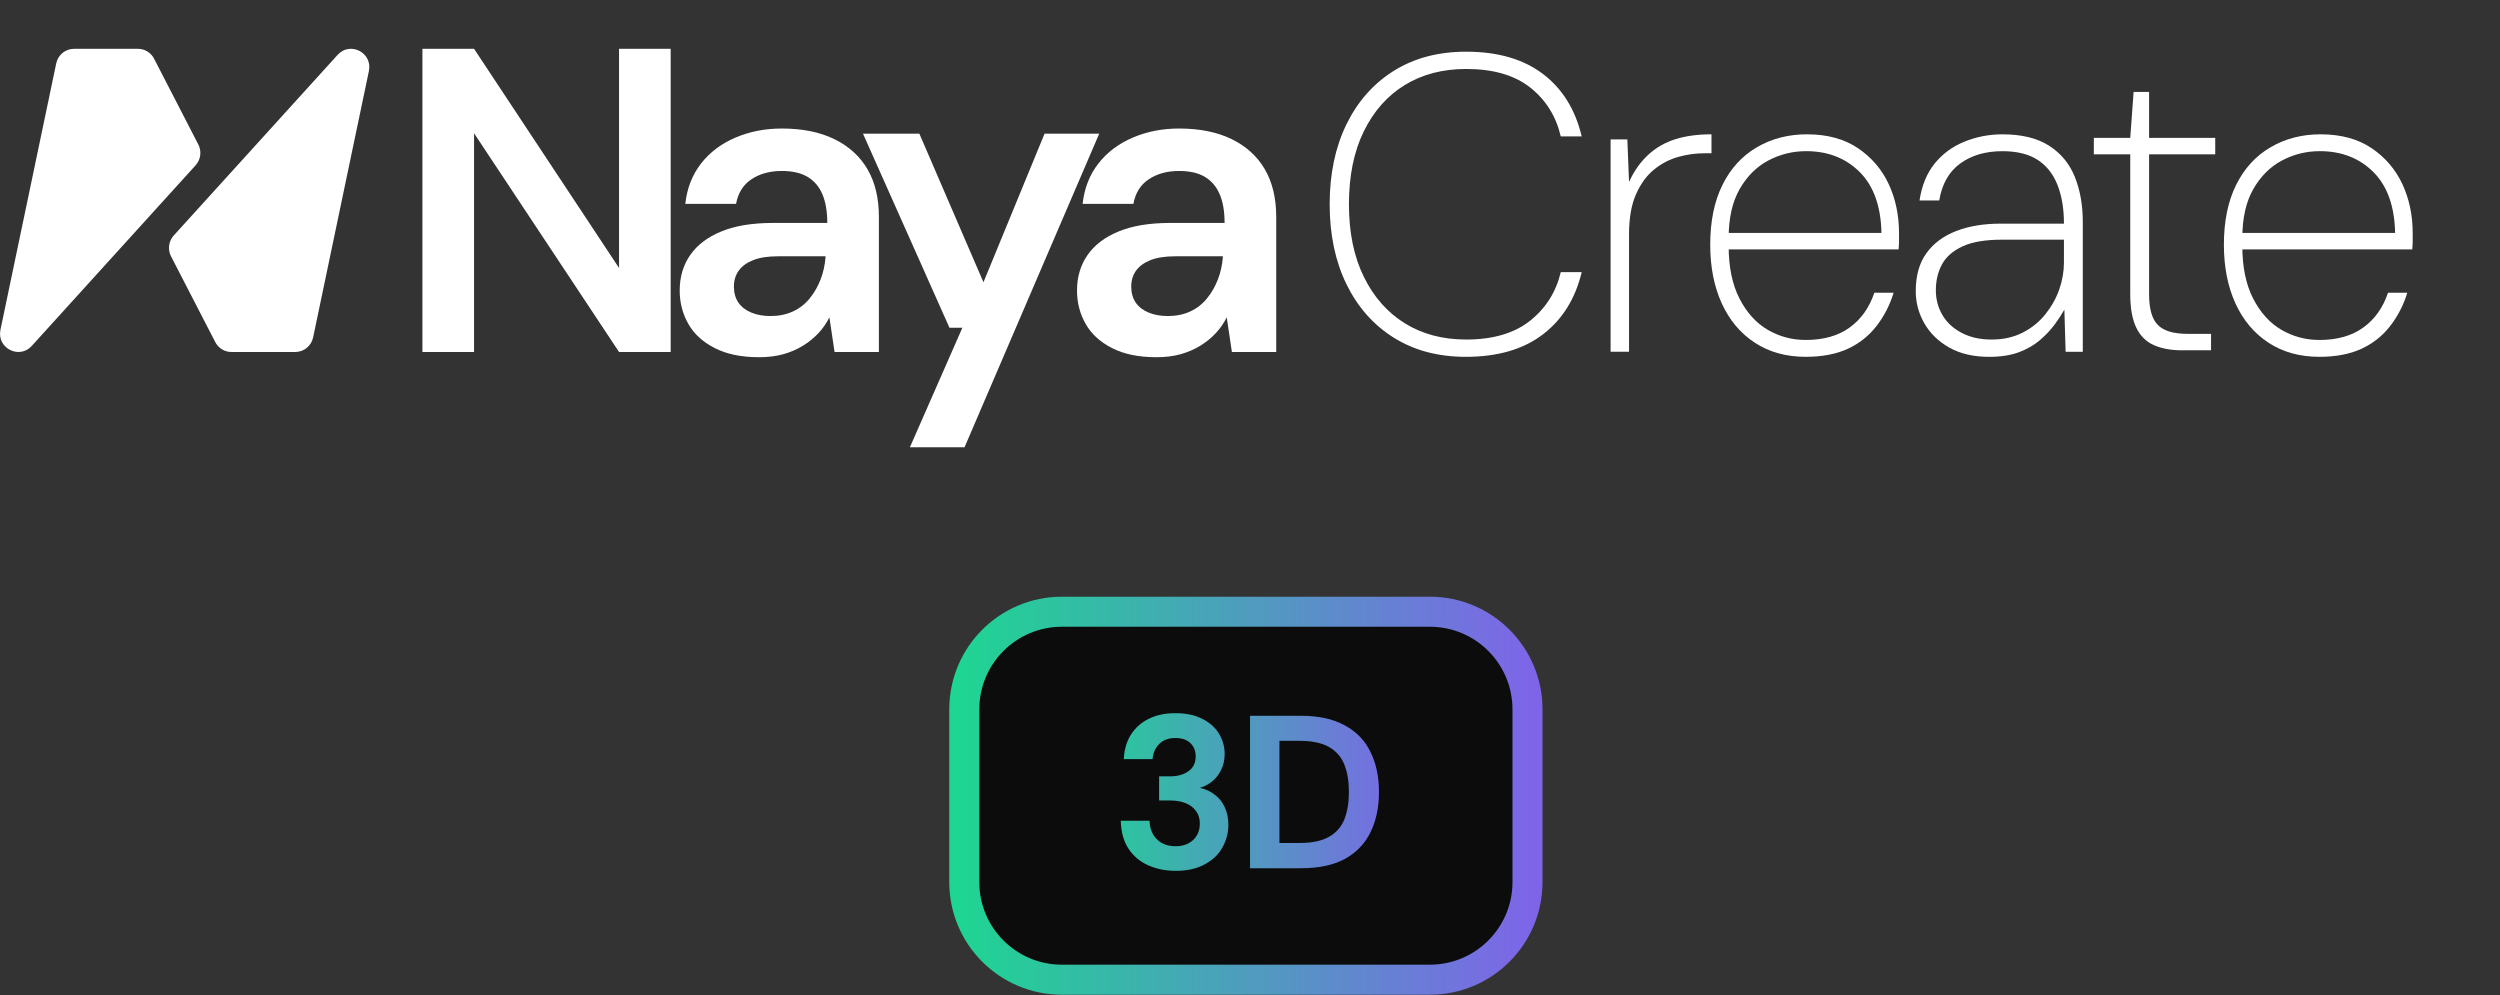 <svg xmlns="http://www.w3.org/2000/svg" fill="none" viewBox="0 0 201 80" height="80" width="201">
<rect x="0" y="0" width="201" height="80" fill="#333333" stroke="none"/>
<g clip-path="url(#clip0_3_30006)">
<path fill="white" d="M33.019 26.539H33.024L33.014 26.615C33.014 26.59 33.019 26.564 33.019 26.539Z"></path>
<path fill="white" d="M33.963 28.3V3.924H38.114L49.771 21.545V3.924H53.922V28.3H49.771L38.114 10.714V28.3H33.963Z"></path>
<path fill="white" d="M61.013 28.719C59.606 28.719 58.424 28.475 57.468 27.988C56.51 27.501 55.801 26.851 55.34 26.038C54.879 25.226 54.648 24.331 54.648 23.357C54.648 22.266 54.93 21.313 55.496 20.501C56.062 19.689 56.897 19.056 58.004 18.604C59.111 18.151 60.483 17.925 62.12 17.925H66.514C66.514 16.996 66.381 16.225 66.116 15.609C65.85 14.995 65.453 14.53 64.922 14.216C64.392 13.902 63.7 13.746 62.846 13.746C61.9 13.746 61.093 13.967 60.424 14.408C59.755 14.85 59.34 15.511 59.179 16.393H55.097C55.236 15.139 55.656 14.06 56.359 13.154C57.062 12.249 57.986 11.552 59.127 11.064C60.269 10.577 61.508 10.333 62.845 10.333C64.506 10.333 65.918 10.617 67.082 11.187C68.247 11.755 69.135 12.562 69.746 13.606C70.356 14.651 70.663 15.928 70.663 17.437V28.302H67.099L66.684 25.515C66.454 25.98 66.159 26.403 65.802 26.787C65.444 27.169 65.029 27.507 64.556 27.797C64.083 28.088 63.558 28.314 62.982 28.477C62.405 28.639 61.748 28.721 61.01 28.721L61.013 28.719ZM61.946 25.41C62.615 25.41 63.214 25.288 63.744 25.044C64.274 24.8 64.724 24.452 65.093 23.999C65.461 23.547 65.756 23.037 65.975 22.468C66.193 21.898 66.326 21.301 66.373 20.674V20.605H62.569C61.739 20.605 61.064 20.709 60.545 20.918C60.026 21.126 59.64 21.412 59.385 21.771C59.132 22.131 59.005 22.555 59.005 23.042C59.005 23.529 59.126 23.982 59.368 24.331C59.611 24.679 59.957 24.946 60.406 25.131C60.856 25.318 61.369 25.41 61.945 25.41H61.946Z"></path>
<path fill="white" d="M73.155 35.962L77.375 26.35H76.337L69.385 10.749H73.917L79.07 22.693L83.982 10.749H88.376L77.548 35.962H73.155Z"></path>
<path fill="white" d="M92.957 28.719C91.55 28.719 90.367 28.475 89.412 27.988C88.454 27.501 87.745 26.851 87.284 26.038C86.822 25.226 86.592 24.331 86.592 23.357C86.592 22.266 86.874 21.313 87.44 20.501C88.005 19.689 88.841 19.056 89.948 18.604C91.055 18.151 92.426 17.925 94.064 17.925H98.457C98.457 16.996 98.325 16.225 98.059 15.609C97.794 14.995 97.396 14.53 96.866 14.216C96.335 13.902 95.643 13.746 94.79 13.746C93.845 13.746 93.037 13.967 92.37 14.408C91.7 14.85 91.286 15.511 91.124 16.393H87.041C87.18 15.139 87.6 14.06 88.305 13.154C89.008 12.249 89.931 11.552 91.071 11.064C92.213 10.577 93.452 10.333 94.79 10.333C96.45 10.333 97.863 10.617 99.027 11.187C100.191 11.755 101.079 12.562 101.691 13.606C102.301 14.651 102.608 15.928 102.608 17.437V28.302H99.045L98.629 25.515C98.399 25.98 98.104 26.403 97.747 26.787C97.389 27.169 96.975 27.507 96.502 27.797C96.03 28.088 95.505 28.314 94.928 28.477C94.352 28.639 93.694 28.721 92.957 28.721V28.719ZM93.89 25.41C94.558 25.41 95.158 25.288 95.689 25.044C96.219 24.8 96.668 24.452 97.037 23.999C97.405 23.547 97.7 23.037 97.919 22.468C98.139 21.898 98.27 21.301 98.318 20.674V20.605H94.513C93.683 20.605 93.008 20.709 92.489 20.918C91.972 21.126 91.584 21.412 91.331 21.771C91.077 22.131 90.951 22.555 90.951 23.042C90.951 23.529 91.071 23.982 91.314 24.331C91.556 24.679 91.902 24.946 92.351 25.131C92.801 25.318 93.313 25.41 93.89 25.41Z"></path>
<path fill="white" d="M0.036 26.515L4.521 5.094C4.664 4.412 5.262 3.924 5.954 3.924H11.089C11.636 3.924 12.137 4.231 12.389 4.72L15.945 11.616C16.228 12.164 16.141 12.833 15.727 13.29L2.552 27.813C1.545 28.923 -0.271 27.984 0.037 26.514L0.036 26.515Z"></path>
<path fill="white" d="M29.66 5.709L25.175 27.13C25.032 27.812 24.433 28.3 23.742 28.3H18.607C18.06 28.3 17.559 27.993 17.307 27.504L13.751 20.608C13.468 20.059 13.555 19.391 13.969 18.934L27.145 4.41C28.152 3.3 29.968 4.239 29.66 5.709Z"></path>
<path fill="white" d="M117.846 28.689C115.624 28.689 113.694 28.175 112.057 27.147C110.418 26.119 109.15 24.684 108.253 22.844C107.355 21.003 106.906 18.863 106.906 16.422C106.906 13.982 107.355 11.843 108.253 10.001C109.15 8.161 110.418 6.726 112.057 5.698C113.694 4.671 115.635 4.156 117.88 4.156C120.415 4.156 122.468 4.75 124.039 5.935C125.609 7.121 126.653 8.798 127.169 10.967H125.486C125.104 9.341 124.285 8.031 123.029 7.037C121.772 6.044 120.055 5.545 117.88 5.545C115.995 5.545 114.351 5.975 112.949 6.833C111.546 7.692 110.446 8.934 109.65 10.56C108.853 12.186 108.455 14.14 108.455 16.422C108.455 18.704 108.853 20.624 109.65 22.25C110.446 23.876 111.546 25.125 112.949 25.994C114.351 26.864 115.995 27.299 117.88 27.299C120.034 27.299 121.745 26.796 123.013 25.791C124.28 24.787 125.105 23.481 125.487 21.878H127.17C126.654 24.024 125.61 25.696 124.04 26.892C122.469 28.09 120.405 28.689 117.847 28.689H117.846Z"></path>
<path fill="white" d="M129.492 28.283V11.206H130.839L130.974 14.628C131.378 13.747 131.894 13.018 132.521 12.442C133.149 11.866 133.879 11.449 134.709 11.189C135.539 10.929 136.504 10.799 137.603 10.799V12.324H136.998C136.325 12.324 135.64 12.42 134.945 12.611C134.249 12.803 133.605 13.137 133.01 13.611C132.416 14.085 131.927 14.745 131.546 15.593C131.164 16.44 130.974 17.53 130.974 18.862V28.282H129.493L129.492 28.283Z"></path>
<path fill="white" d="M145.176 28.688C143.605 28.688 142.242 28.31 141.086 27.553C139.931 26.797 139.045 25.741 138.427 24.385C137.81 23.03 137.502 21.46 137.502 19.675C137.502 17.8 137.827 16.202 138.479 14.881C139.129 13.56 140.048 12.549 141.238 11.849C142.427 11.149 143.774 10.799 145.277 10.799C146.915 10.799 148.283 11.171 149.384 11.917C150.483 12.662 151.308 13.628 151.858 14.813C152.407 15.999 152.682 17.315 152.682 18.761V19.354C152.682 19.547 152.67 19.777 152.649 20.049H138.547V18.727H151.269C151.224 16.582 150.641 14.95 149.519 13.831C148.397 12.713 146.962 12.153 145.211 12.153C144.134 12.153 143.124 12.403 142.182 12.899C141.239 13.396 140.47 14.158 139.876 15.186C139.282 16.214 138.984 17.53 138.984 19.134V19.777C138.984 21.471 139.276 22.884 139.859 24.013C140.443 25.143 141.2 25.978 142.131 26.52C143.063 27.061 144.077 27.333 145.178 27.333C146.614 27.333 147.792 27 148.712 26.333C149.632 25.667 150.294 24.736 150.697 23.538H152.245C151.953 24.51 151.499 25.396 150.882 26.198C150.265 27 149.49 27.615 148.56 28.044C147.629 28.474 146.501 28.688 145.178 28.688H145.176Z"></path>
<path fill="white" d="M159.917 28.689C158.66 28.689 157.595 28.44 156.72 27.944C155.845 27.448 155.177 26.798 154.717 25.996C154.257 25.194 154.027 24.331 154.027 23.404C154.027 22.162 154.313 21.145 154.885 20.355C155.457 19.564 156.254 18.971 157.275 18.576C158.296 18.181 159.479 17.982 160.826 17.982H165.942C165.942 16.786 165.768 15.746 165.42 14.865C165.072 13.984 164.539 13.312 163.821 12.849C163.103 12.386 162.161 12.155 160.994 12.155C159.647 12.155 158.52 12.482 157.612 13.138C156.703 13.793 156.136 14.787 155.912 16.119H154.33C154.509 14.923 154.913 13.933 155.542 13.155C156.17 12.375 156.967 11.788 157.932 11.393C158.896 10.998 159.917 10.8 160.994 10.8C162.542 10.8 163.793 11.105 164.746 11.715C165.7 12.325 166.39 13.161 166.816 14.222C167.243 15.284 167.456 16.492 167.456 17.848V28.284H166.076L165.975 24.895C165.773 25.257 165.515 25.653 165.201 26.081C164.886 26.51 164.494 26.929 164.023 27.335C163.552 27.742 162.985 28.069 162.324 28.318C161.662 28.566 160.859 28.69 159.917 28.69V28.689ZM160.119 27.3C161.061 27.3 161.897 27.114 162.626 26.741C163.356 26.369 163.967 25.872 164.461 25.25C164.954 24.629 165.325 23.962 165.571 23.251C165.818 22.54 165.941 21.823 165.941 21.1V19.27H160.96C159.613 19.27 158.553 19.451 157.779 19.812C157.004 20.173 156.454 20.659 156.129 21.269C155.803 21.878 155.642 22.568 155.642 23.335C155.642 24.058 155.816 24.719 156.164 25.318C156.512 25.916 157.027 26.397 157.711 26.758C158.395 27.119 159.198 27.299 160.118 27.299L160.119 27.3Z"></path>
<path fill="white" d="M175.445 28.165C174.57 28.165 173.818 28.029 173.19 27.758C172.562 27.486 172.085 27.018 171.76 26.351C171.434 25.685 171.272 24.787 171.272 23.657V12.407H168.344V11.086H171.272L171.542 7.393H172.787V11.086H178.105V12.407H172.787V23.657C172.787 24.831 173.022 25.657 173.494 26.131C173.966 26.605 174.761 26.842 175.884 26.842H177.768V28.164H175.446L175.445 28.165Z"></path>
<path fill="white" d="M186.475 28.688C184.904 28.688 183.541 28.31 182.385 27.553C181.23 26.797 180.344 25.741 179.726 24.385C179.109 23.03 178.801 21.46 178.801 19.675C178.801 17.8 179.126 16.202 179.777 14.881C180.428 13.56 181.347 12.549 182.537 11.849C183.726 11.149 185.073 10.799 186.576 10.799C188.213 10.799 189.582 11.171 190.683 11.917C191.782 12.662 192.606 13.628 193.157 14.813C193.706 15.999 193.981 17.315 193.981 18.761V19.354C193.981 19.547 193.97 19.777 193.948 20.049H179.846V18.727H192.568C192.523 16.582 191.94 14.95 190.818 13.831C189.696 12.713 188.261 12.153 186.51 12.153C185.433 12.153 184.423 12.403 183.48 12.899C182.538 13.396 181.769 14.158 181.175 15.186C180.581 16.214 180.283 17.53 180.283 19.134V19.777C180.283 21.471 180.575 22.884 181.158 24.013C181.742 25.143 182.499 25.978 183.43 26.52C184.361 27.061 185.376 27.333 186.477 27.333C187.913 27.333 189.09 27 190.011 26.333C190.931 25.667 191.593 24.736 191.996 23.538H193.544C193.252 24.51 192.798 25.396 192.181 26.198C191.564 27 190.789 27.615 189.859 28.044C188.928 28.474 187.8 28.688 186.477 28.688H186.475Z"></path>
</g>
<path stroke-width="2.415" stroke="url(#paint0_linear_3_30006)" fill="#0C0C0C" d="M77.528 57.032C77.528 52.697 81.042 49.183 85.377 49.183H114.962C119.297 49.183 122.811 52.697 122.811 57.032V70.919C122.811 75.254 119.297 78.768 114.962 78.768H85.377C81.042 78.768 77.528 75.254 77.528 70.919V57.032Z"></path>
<path fill="url(#paint1_linear_3_30006)" d="M94.522 70.016C93.729 70.016 92.999 69.87 92.334 69.578C91.668 69.286 91.137 68.843 90.74 68.247C90.344 67.652 90.133 66.899 90.11 65.989H92.421C92.433 66.374 92.521 66.724 92.684 67.039C92.847 67.343 93.087 67.588 93.402 67.775C93.717 67.95 94.091 68.037 94.522 68.037C94.931 68.037 95.281 67.956 95.573 67.792C95.865 67.629 96.087 67.413 96.238 67.144C96.39 66.876 96.466 66.566 96.466 66.216C96.466 65.808 96.361 65.469 96.151 65.201C95.952 64.921 95.672 64.71 95.31 64.57C94.96 64.43 94.558 64.36 94.102 64.36H93.192V62.417H94.102C94.674 62.417 95.153 62.282 95.538 62.014C95.935 61.745 96.133 61.343 96.133 60.806C96.133 60.362 95.987 60.006 95.696 59.738C95.415 59.469 95.019 59.335 94.505 59.335C93.945 59.335 93.507 59.498 93.192 59.825C92.877 60.152 92.701 60.555 92.666 61.033H90.355C90.39 60.263 90.583 59.603 90.933 59.055C91.295 58.495 91.779 58.069 92.386 57.777C92.993 57.485 93.7 57.339 94.505 57.339C95.357 57.339 96.075 57.491 96.659 57.794C97.254 58.086 97.703 58.483 98.007 58.985C98.31 59.487 98.462 60.03 98.462 60.613C98.462 61.092 98.369 61.518 98.182 61.891C98.007 62.265 97.768 62.574 97.464 62.819C97.161 63.065 96.828 63.24 96.466 63.345C96.921 63.438 97.318 63.619 97.657 63.888C98.007 64.144 98.275 64.477 98.462 64.885C98.661 65.294 98.76 65.767 98.76 66.304C98.76 66.969 98.596 67.588 98.269 68.16C97.954 68.72 97.476 69.169 96.834 69.508C96.203 69.847 95.433 70.016 94.522 70.016ZM100.503 69.806V57.549H104.6C106.024 57.549 107.197 57.806 108.119 58.319C109.053 58.821 109.742 59.533 110.185 60.456C110.641 61.366 110.868 62.44 110.868 63.677C110.868 64.915 110.641 65.994 110.185 66.917C109.742 67.827 109.059 68.539 108.137 69.053C107.215 69.555 106.036 69.806 104.6 69.806H100.503ZM102.866 67.775H104.477C105.481 67.775 106.269 67.611 106.841 67.284C107.425 66.957 107.839 66.49 108.084 65.884C108.329 65.265 108.452 64.529 108.452 63.677C108.452 62.814 108.329 62.078 108.084 61.471C107.839 60.852 107.425 60.38 106.841 60.053C106.269 59.726 105.481 59.563 104.477 59.563H102.866V67.775Z"></path>
<defs>
<linearGradient gradientUnits="userSpaceOnUse" y2="63.976" x2="135.482" y1="63.976" x1="76.32" id="paint0_linear_3_30006">
<stop stop-color="#1DD791"></stop>
<stop stop-color="#9747FF" offset="1"></stop>
</linearGradient>
<linearGradient gradientUnits="userSpaceOnUse" y2="63.674" x2="120.83" y1="63.674" x1="85.425" id="paint1_linear_3_30006">
<stop stop-color="#1DD791"></stop>
<stop stop-color="#9747FF" offset="1"></stop>
</linearGradient>
<clipPath id="clip0_3_30006">
<rect fill="white" height="35.975" width="200.34"></rect>
</clipPath>
</defs>
</svg>
